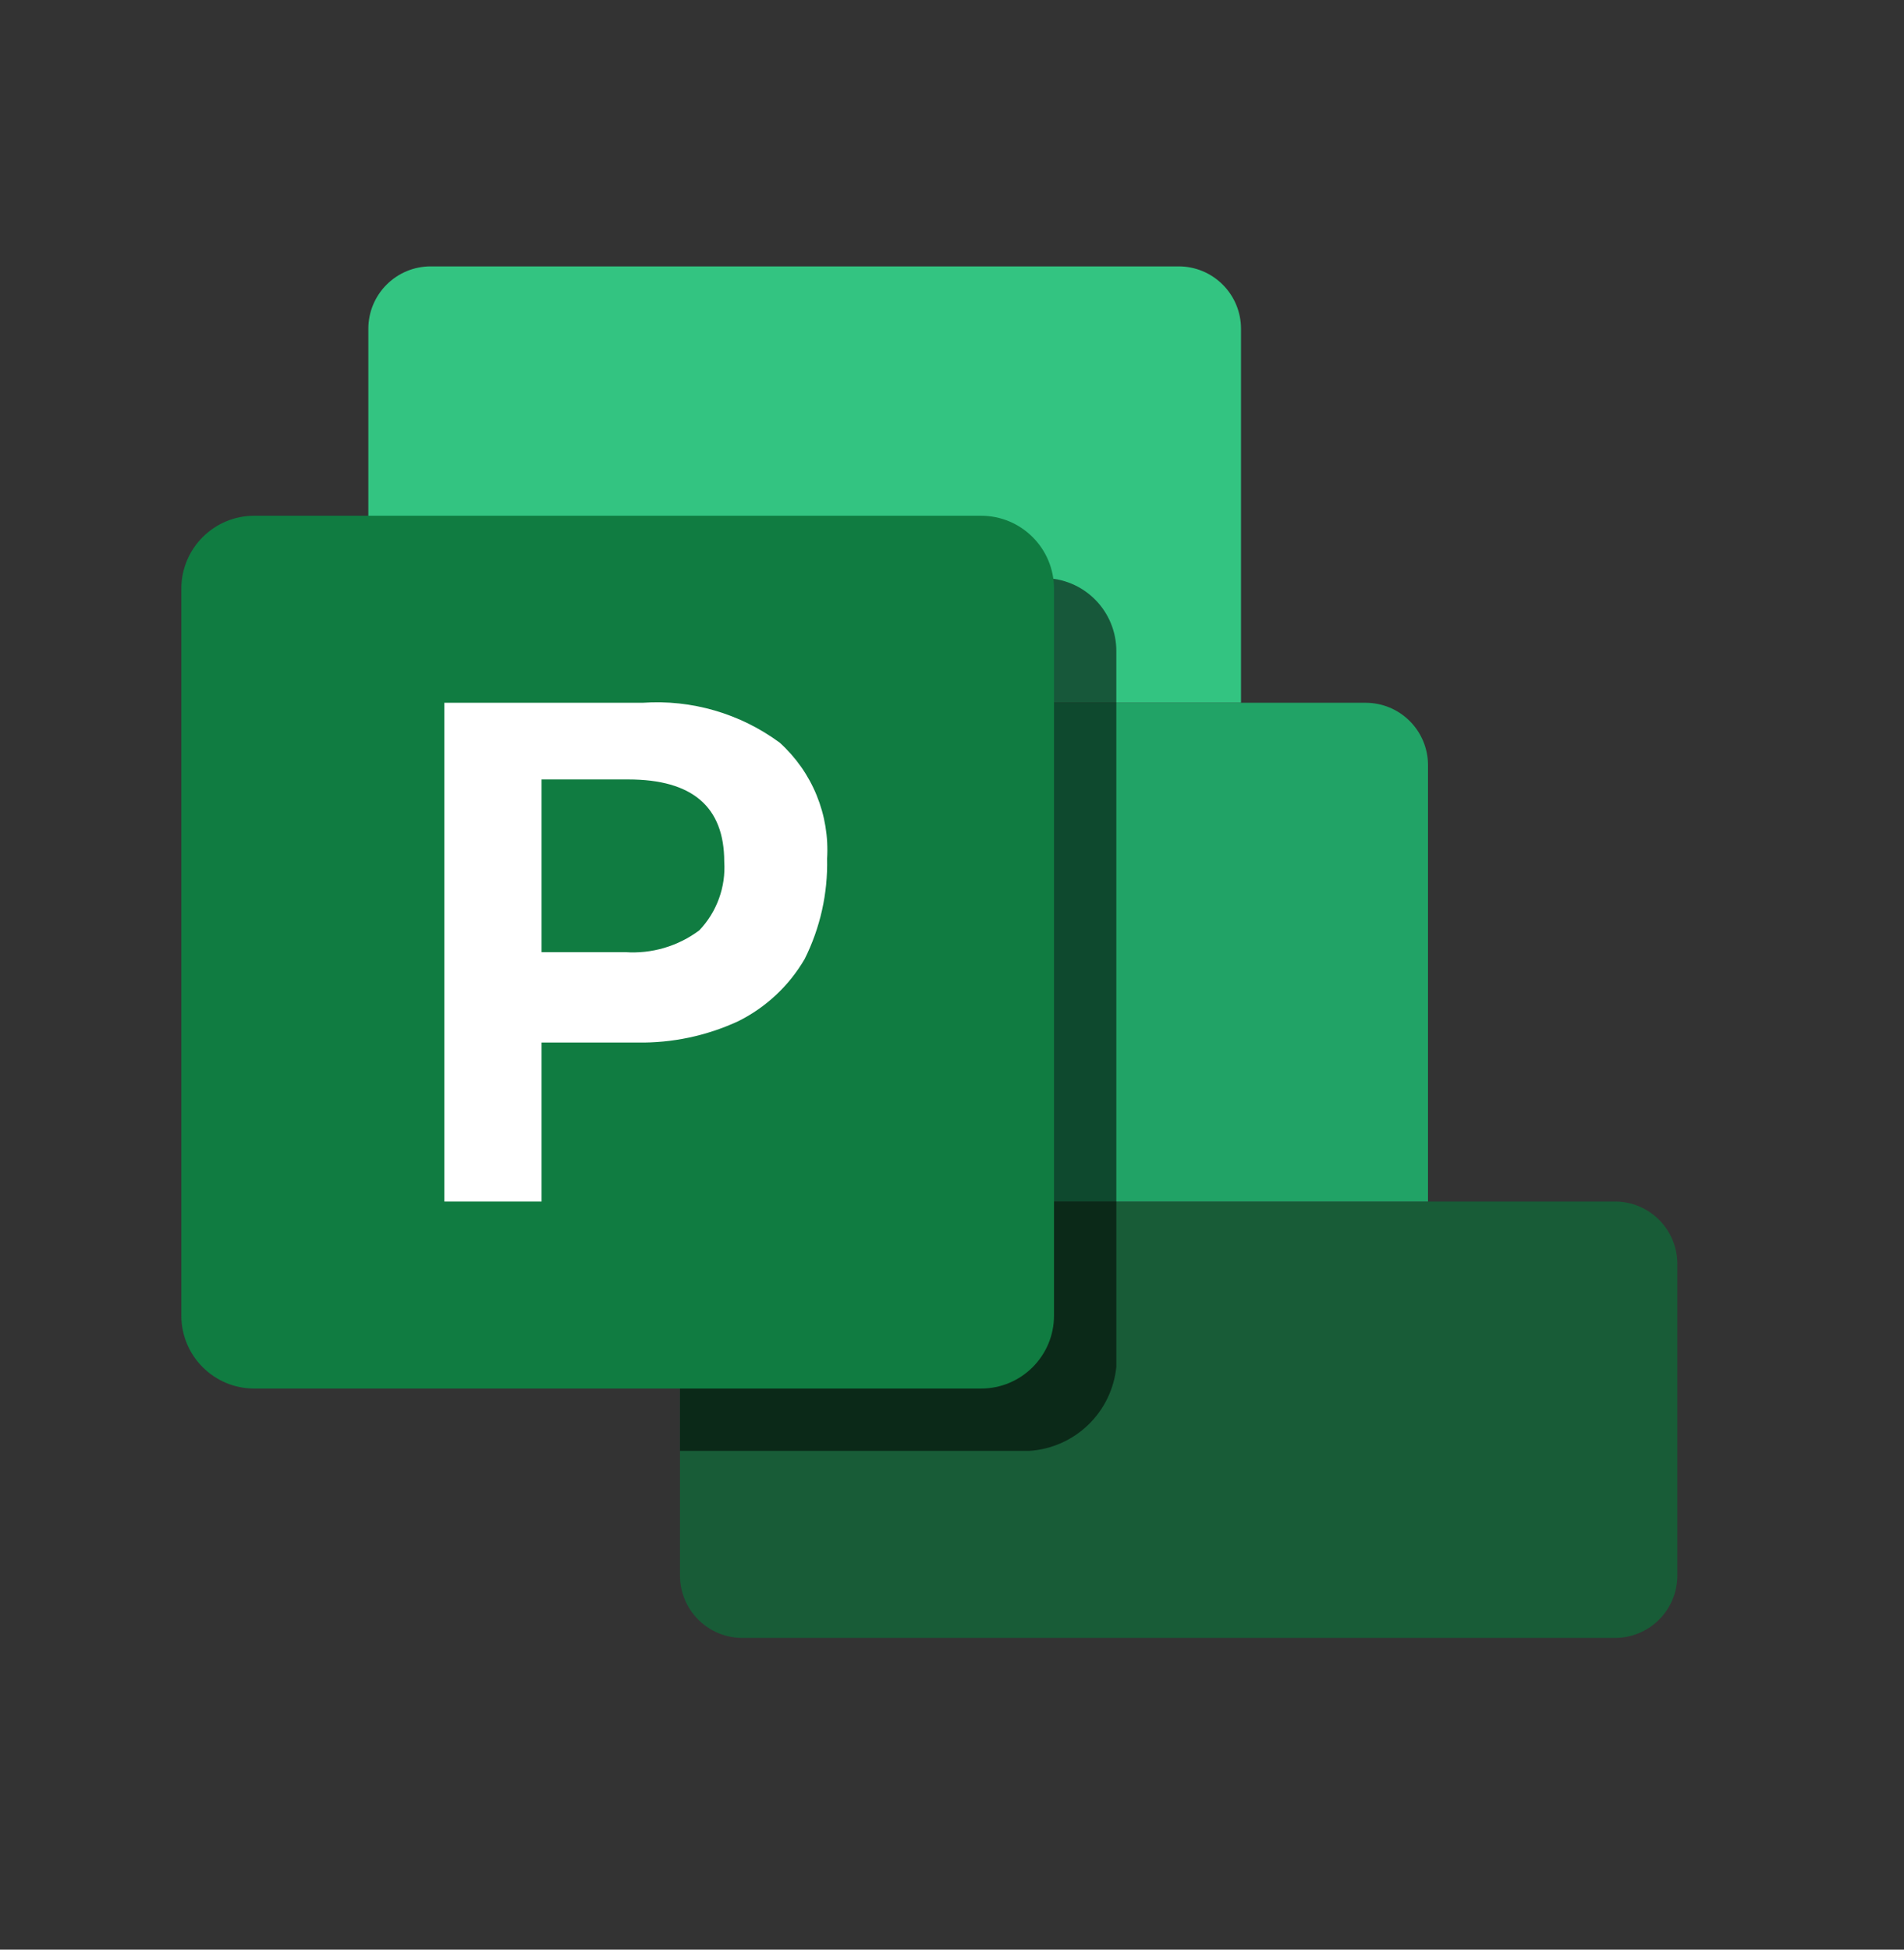 <svg width="42" height="43" viewBox="0 0 42 43" fill="none" xmlns="http://www.w3.org/2000/svg">
<rect x="0" y="0" width="42" height="43" fill="#333333" stroke="none"/>
<g clip-path="url(#clip0_1828_9250)">
<path d="M15 26.5H35.625C35.99 26.5 36.339 26.645 36.597 26.903C36.855 27.161 37 27.51 37 27.875V34.75C37 35.115 36.855 35.464 36.597 35.722C36.339 35.98 35.99 36.125 35.625 36.125H16.375C16.01 36.125 15.661 35.98 15.403 35.722C15.145 35.464 15 35.115 15 34.75V26.5Z" fill="#185C37"/>
<path d="M9.5 5.875H26C26.365 5.875 26.714 6.02 26.972 6.278C27.23 6.536 27.375 6.885 27.375 7.25V15.5H8.125V7.25C8.125 6.885 8.27 6.536 8.528 6.278C8.786 6.02 9.135 5.875 9.5 5.875V5.875Z" fill="#33C481"/>
<path d="M8.125 15.5H30.125C30.49 15.5 30.839 15.645 31.097 15.903C31.355 16.161 31.5 16.51 31.5 16.875V26.5H9.5C9.135 26.5 8.786 26.355 8.528 26.097C8.27 25.839 8.125 25.49 8.125 25.125V15.5Z" fill="#21A366"/>
<path opacity="0.5" d="M22.7 32C23.189 31.97 23.651 31.766 24.004 31.426C24.357 31.086 24.577 30.631 24.625 30.144V14.359C24.625 13.932 24.456 13.523 24.154 13.221C23.852 12.919 23.443 12.75 23.016 12.75H8.125V25.125C8.125 25.49 8.27 25.839 8.528 26.097C8.786 26.355 9.135 26.5 9.5 26.5H15V32H22.7Z" fill="black"/>
<path opacity="0.1" d="M22.7 32C23.189 31.97 23.651 31.766 24.004 31.426C24.357 31.086 24.577 30.631 24.625 30.144V14.359C24.625 13.932 24.456 13.523 24.154 13.221C23.852 12.919 23.443 12.75 23.016 12.75H8.125V25.125C8.125 25.49 8.27 25.839 8.528 26.097C8.786 26.355 9.135 26.5 9.5 26.5H15V32H22.7Z" fill="black"/>
<path d="M21.641 11.375H5.609C4.72 11.375 4 12.095 4 12.984V29.016C4 29.905 4.72 30.625 5.609 30.625H21.641C22.53 30.625 23.25 29.905 23.25 29.016V12.984C23.25 12.095 22.53 11.375 21.641 11.375Z" fill="#107C41"/>
<path d="M14.175 15.5C15.256 15.425 16.328 15.737 17.2 16.38C17.555 16.701 17.833 17.097 18.014 17.54C18.195 17.983 18.274 18.46 18.245 18.938C18.263 19.705 18.093 20.465 17.75 21.151C17.405 21.744 16.893 22.222 16.279 22.526C15.585 22.846 14.829 23.006 14.065 22.994H11.947V26.5H9.802V15.5H14.175ZM11.947 21H13.79C14.376 21.041 14.956 20.87 15.426 20.519C15.617 20.318 15.765 20.08 15.859 19.82C15.954 19.56 15.994 19.283 15.976 19.006C15.976 17.796 15.275 17.191 13.859 17.191H11.947V21Z" fill="white"/>
</g>
<defs>
<clipPath id="clip0_1828_9250">
<rect width="33" height="33" fill="white" transform="translate(4 4.5)"/>
</clipPath>
</defs>
</svg>
